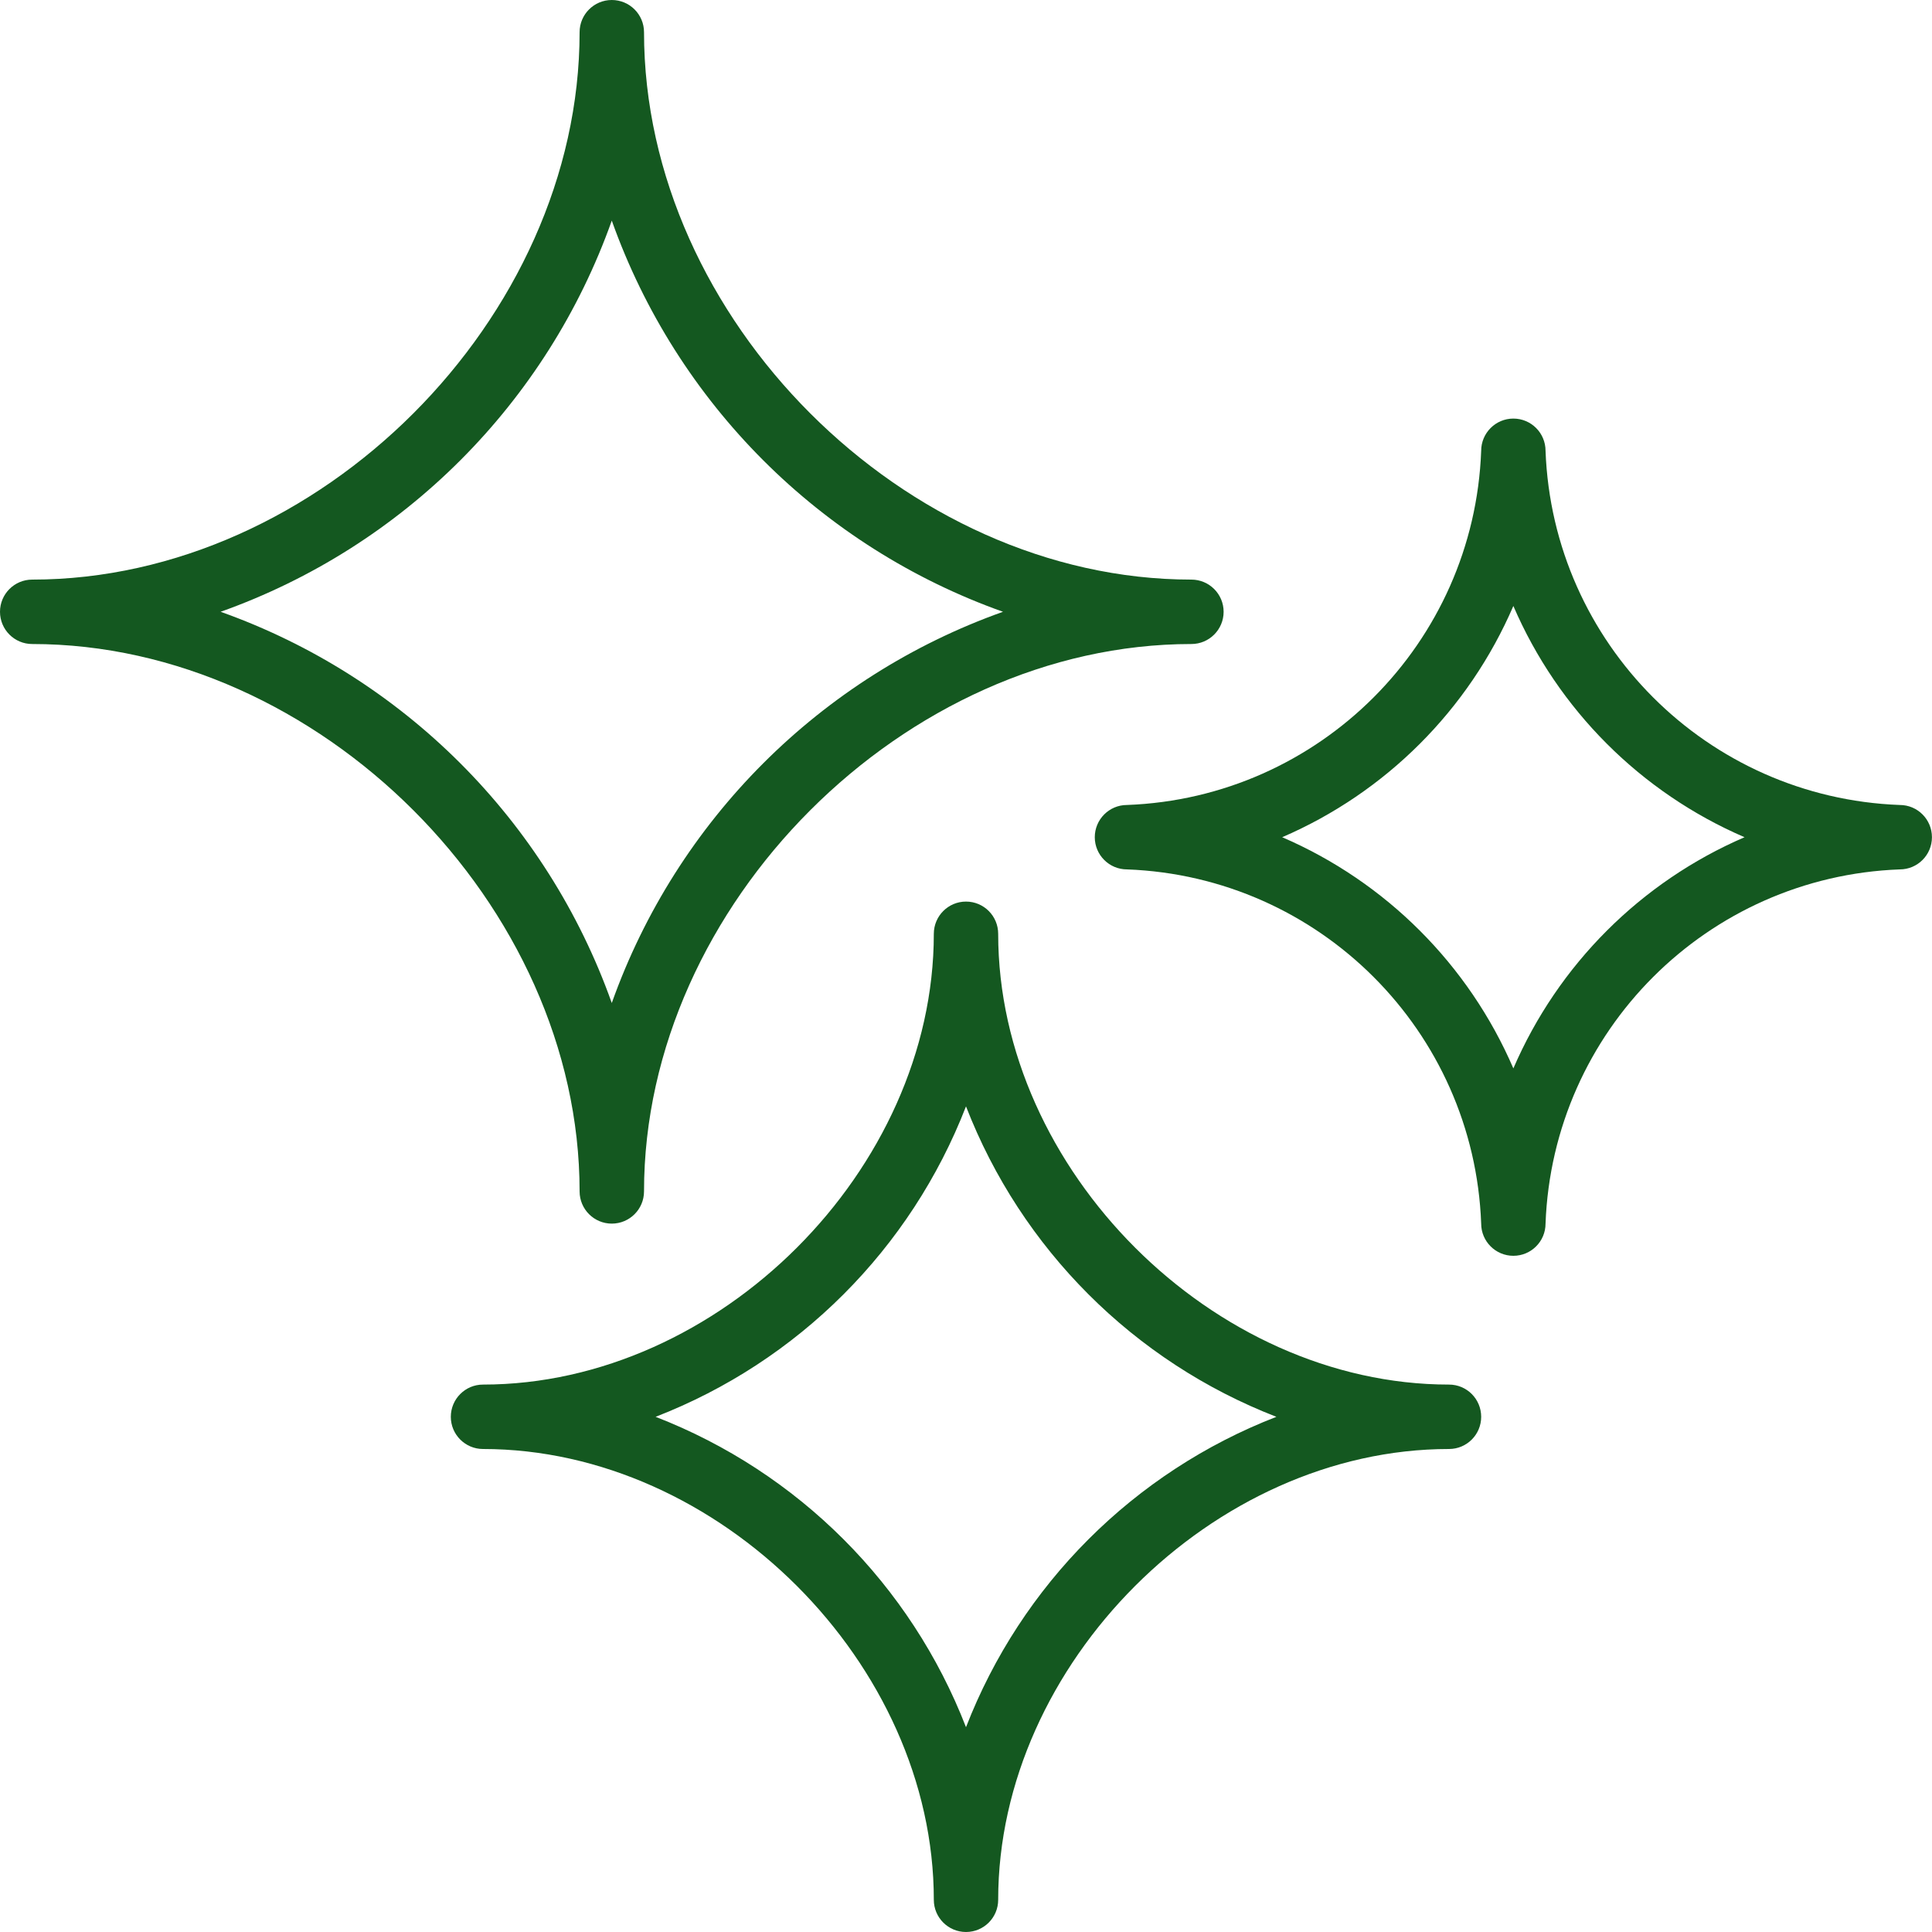 <svg width="32" height="32" viewBox="0 0 32 32" fill="none" xmlns="http://www.w3.org/2000/svg">
<g clip-path="url(#clip0_271_2155)">
<path d="M24 22.933C20.092 22.933 16.533 19.374 16.533 15.467C16.533 15.172 16.295 14.933 16 14.933C15.706 14.933 15.467 15.172 15.467 15.467C15.467 19.374 11.908 22.933 8 22.933C7.706 22.933 7.467 23.172 7.467 23.467C7.467 23.761 7.706 24 8 24C11.908 24 15.467 27.559 15.467 31.467C15.467 31.761 15.706 32 16 32C16.295 32 16.533 31.761 16.533 31.467C16.533 27.559 20.092 24 24 24C24.295 24 24.533 23.761 24.533 23.467C24.533 23.172 24.295 22.933 24 22.933ZM16 28.608C15.085 26.248 13.219 24.382 10.859 23.467C13.219 22.552 15.085 20.686 16 18.325C16.915 20.686 18.781 22.552 21.141 23.467C18.781 24.382 16.915 26.248 16 28.608Z" fill="#145820"/>
<path d="M31.466 13.333C28.277 13.214 25.718 10.656 25.599 7.467C25.599 7.172 25.361 6.933 25.066 6.933C24.772 6.933 24.533 7.172 24.533 7.467C24.414 10.656 21.856 13.214 18.666 13.333C18.372 13.333 18.133 13.572 18.133 13.867C18.133 14.161 18.372 14.4 18.666 14.4C21.856 14.519 24.414 17.077 24.533 20.267C24.533 20.561 24.772 20.8 25.066 20.8C25.361 20.8 25.599 20.561 25.599 20.267C25.718 17.077 28.277 14.519 31.466 14.4C31.761 14.4 31.999 14.161 31.999 13.867C31.999 13.572 31.761 13.333 31.466 13.333ZM25.066 17.696C24.325 15.978 22.955 14.608 21.237 13.867C22.955 13.126 24.325 11.756 25.066 10.037C25.807 11.756 27.177 13.126 28.895 13.867C27.177 14.608 25.807 15.978 25.066 17.696Z" fill="#145820"/>
<path d="M9.6 19.733C9.6 20.028 9.839 20.267 10.133 20.267C10.428 20.267 10.667 20.028 10.667 19.733C10.667 14.987 14.987 10.667 19.733 10.667C20.028 10.667 20.267 10.428 20.267 10.133C20.267 9.839 20.028 9.6 19.733 9.6C14.987 9.6 10.667 5.28 10.667 0.533C10.667 0.239 10.428 0 10.133 0C9.839 0 9.6 0.239 9.6 0.533C9.6 5.28 5.28 9.6 0.533 9.6C0.239 9.6 0 9.839 0 10.133C0 10.428 0.239 10.667 0.533 10.667C5.28 10.667 9.6 14.987 9.6 19.733ZM10.133 3.654C11.209 6.678 13.588 9.058 16.613 10.133C13.588 11.209 11.209 13.588 10.133 16.613C9.058 13.588 6.678 11.209 3.654 10.133C6.678 9.058 9.058 6.678 10.133 3.654Z" fill="#145820"/>
</g>
<defs>
<clipPath id="clip0_271_2155">
<rect width="32" height="32" fill="white"/>
</clipPath>
</defs>
</svg>
